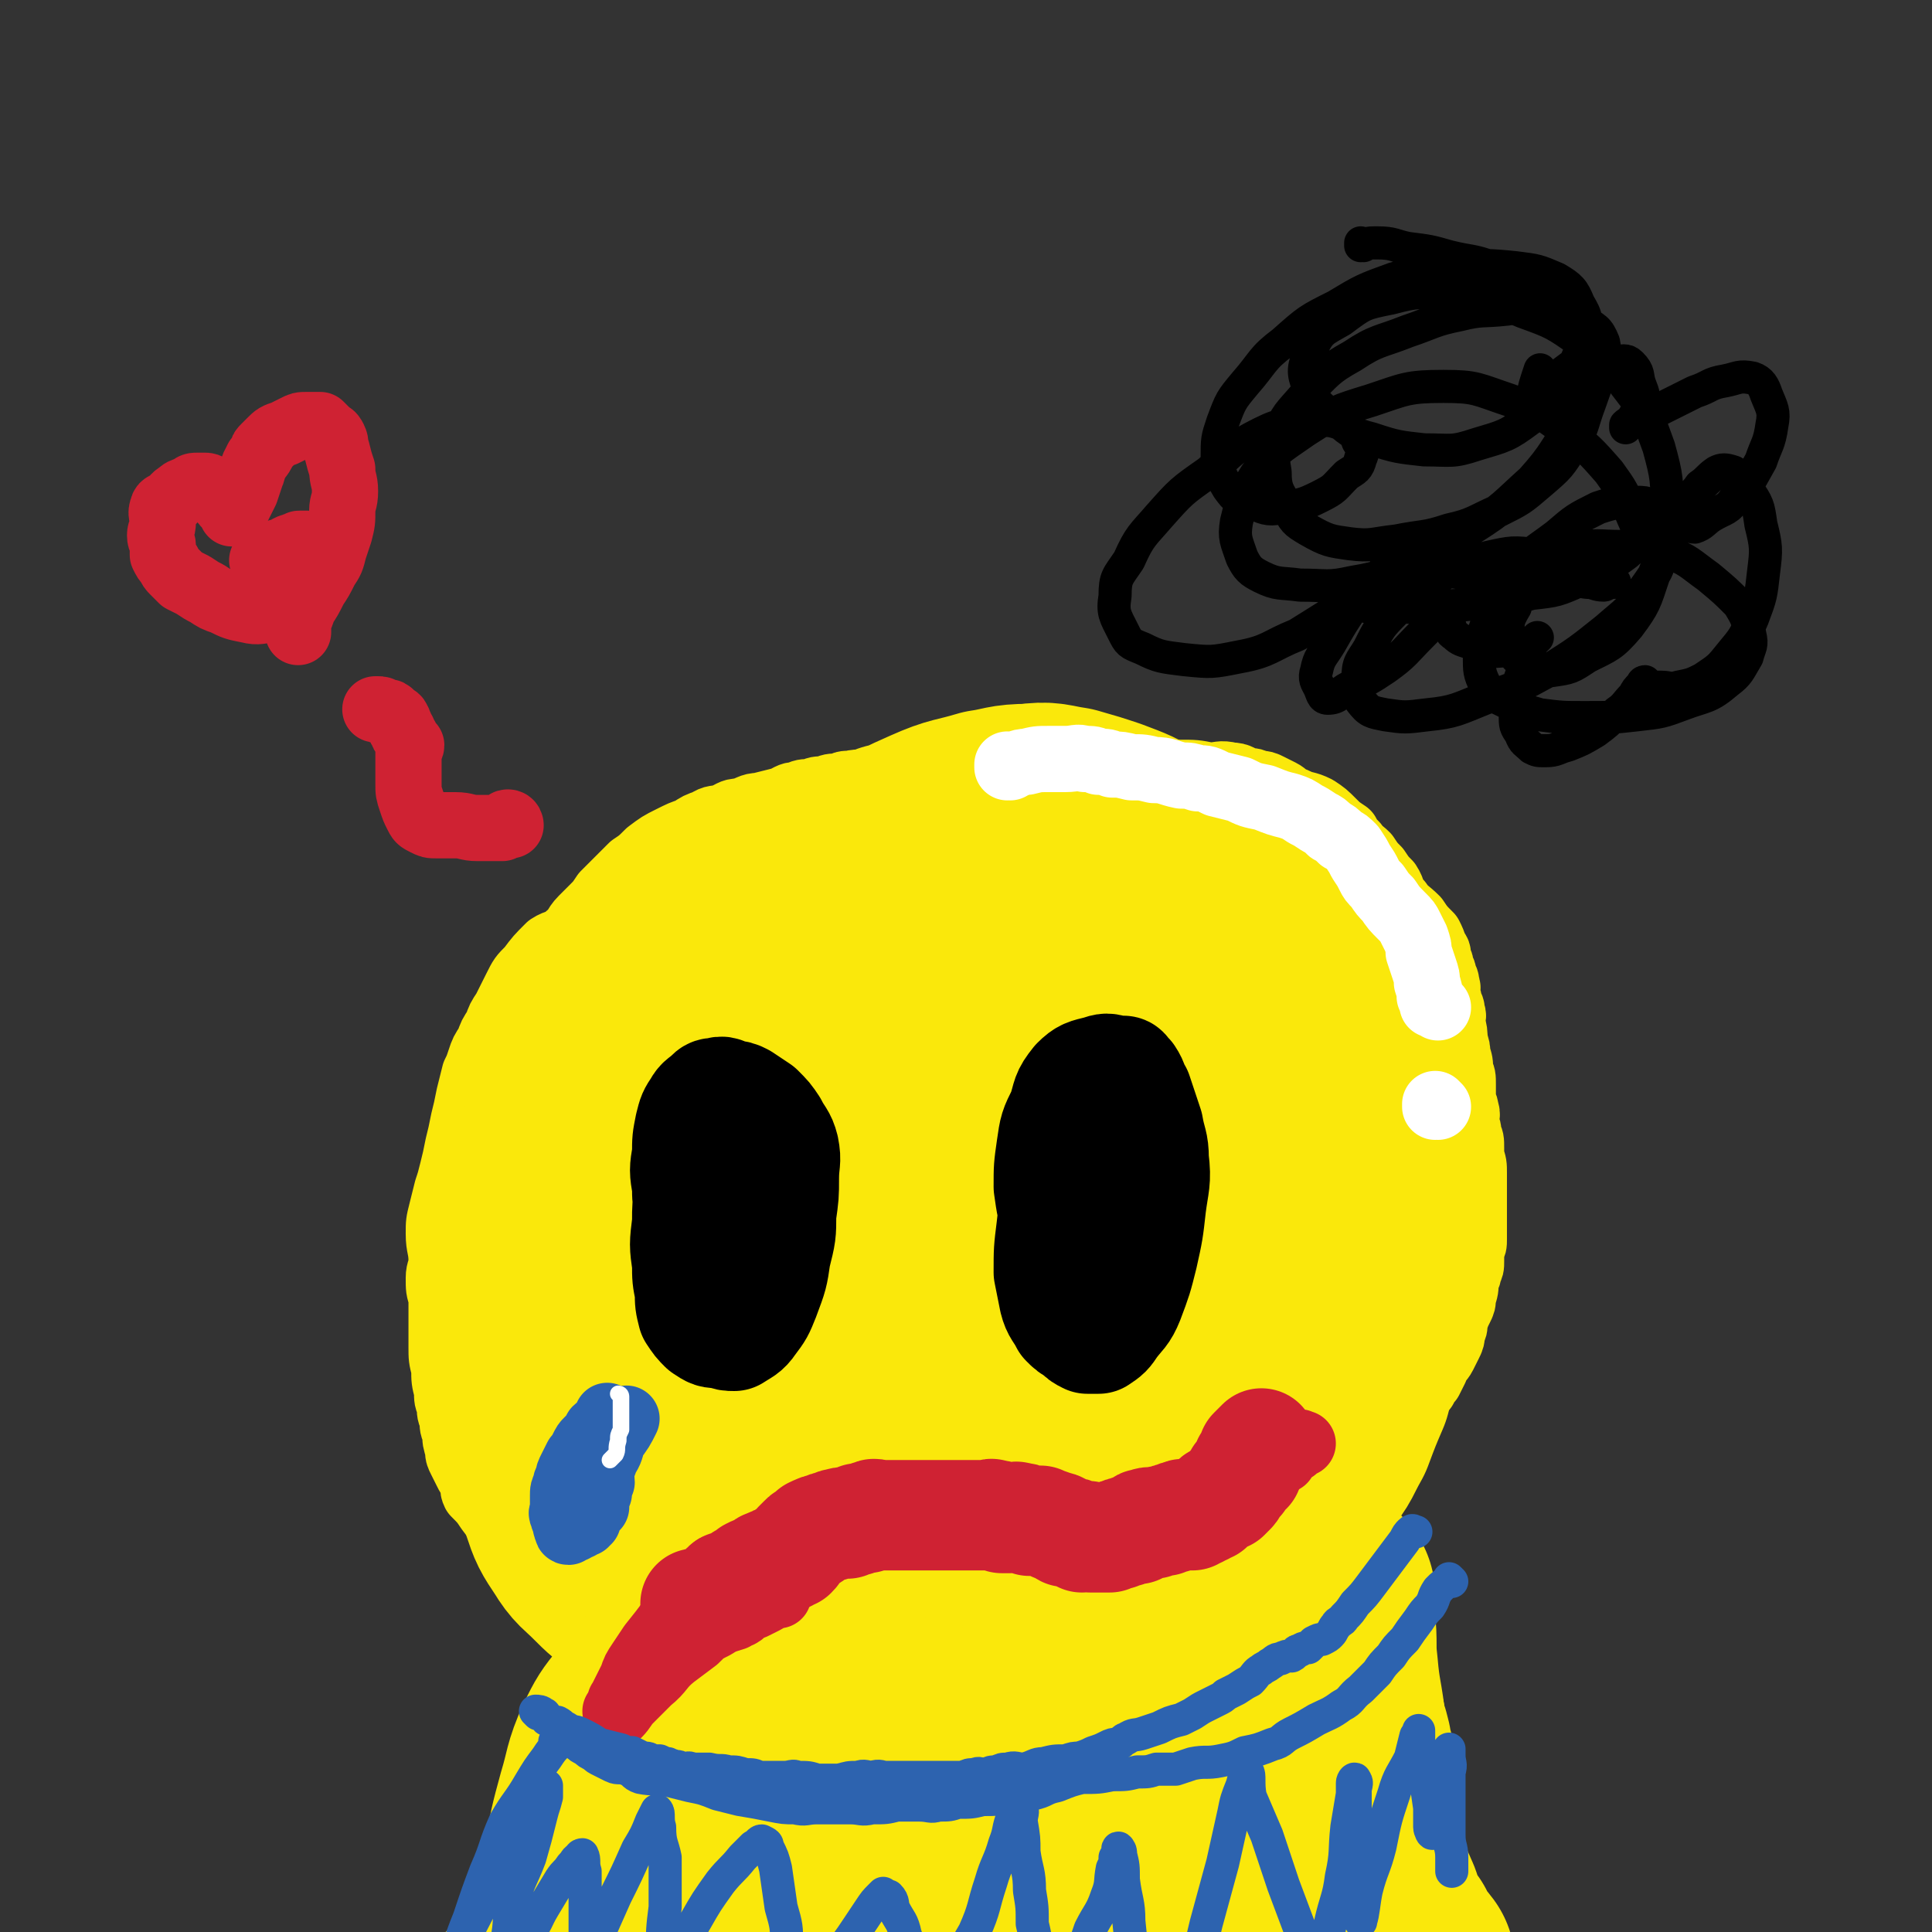 <svg viewBox='0 0 700 700' version='1.1' xmlns='http://www.w3.org/2000/svg' xmlns:xlink='http://www.w3.org/1999/xlink'><rect x="0" y="0" width="700" height="700" fill="#333333" stroke="none"/><g fill='none' stroke='#FAE80B' stroke-width='24' stroke-linecap='round' stroke-linejoin='round'><path d='M397,285c0,0 -1,-1 -1,-1 0,0 0,0 0,1 0,0 0,0 0,0 1,0 0,-1 0,-1 0,0 0,1 0,1 0,0 0,0 0,0 -1,0 -1,0 -1,0 -1,-1 -1,-1 -2,-1 -1,0 -1,0 -2,0 -2,0 -2,0 -3,0 -2,0 -2,0 -3,0 -2,0 -2,0 -4,0 -2,0 -2,-1 -3,-1 -2,-1 -2,0 -4,0 -2,0 -2,-1 -3,-1 -1,0 -1,0 -2,0 -3,-1 -3,-1 -5,-1 -3,-1 -3,0 -6,-1 -4,-1 -3,-1 -7,-2 -1,-1 -2,-1 -3,0 -2,0 -2,1 -3,2 -2,0 -2,-1 -4,0 -1,0 -1,1 -2,1 -2,0 -2,0 -4,0 -1,0 -1,0 -2,0 -2,0 -2,0 -3,1 -2,0 -2,0 -3,0 -3,0 -3,0 -5,1 -3,0 -3,0 -6,1 -4,0 -4,-1 -8,0 -2,0 -2,0 -4,1 -3,0 -3,0 -5,1 -3,0 -3,0 -5,1 -3,0 -3,0 -5,1 -3,0 -3,1 -6,2 -4,1 -4,1 -8,2 -3,0 -3,1 -7,2 -3,0 -3,1 -6,2 -3,1 -3,0 -6,2 -3,1 -3,1 -6,3 -3,1 -3,1 -7,3 -4,2 -4,2 -8,5 -3,3 -3,3 -6,5 -3,3 -3,3 -6,6 -2,2 -2,2 -4,4 -2,3 -2,3 -4,5 -2,2 -2,2 -4,4 -3,3 -2,4 -5,6 -3,3 -4,2 -7,4 -4,4 -4,4 -7,8 -3,3 -3,3 -5,7 -2,4 -2,4 -4,8 -2,3 -2,3 -3,6 -2,3 -2,3 -3,6 -2,3 -2,3 -3,6 -1,3 -1,3 -2,5 -1,4 -1,4 -2,8 -1,5 -1,5 -2,9 -1,5 -1,5 -2,9 -1,5 -1,5 -2,9 -1,4 -1,4 -2,7 -1,4 -1,4 -2,8 -1,4 -1,4 -1,8 0,5 1,5 1,10 0,3 -1,3 -1,6 0,4 0,4 1,7 0,3 0,3 0,6 0,3 0,3 0,6 0,3 0,3 0,6 0,4 0,4 1,8 0,4 0,4 1,8 0,3 0,3 1,5 0,3 0,3 1,5 0,3 0,3 1,5 0,3 0,3 1,6 0,2 0,2 1,4 1,2 1,2 2,4 1,2 1,2 2,3 1,3 0,3 1,5 3,3 3,3 5,6 3,4 3,4 6,7 3,3 4,2 6,4 2,2 2,3 3,4 2,2 3,2 4,3 2,2 2,2 3,4 2,2 2,2 3,4 2,2 2,2 4,3 1,1 1,1 3,2 2,2 2,2 5,3 3,2 3,2 6,3 4,2 4,2 8,3 3,1 3,1 5,2 3,0 3,1 5,2 3,0 3,0 6,1 4,0 4,1 7,1 5,1 5,1 9,2 4,0 4,-1 8,0 3,0 3,0 5,1 3,0 3,0 6,0 4,1 4,1 8,1 5,2 4,2 9,3 4,2 4,2 9,2 3,1 3,1 6,1 3,0 3,0 5,0 3,-1 3,-2 5,-2 3,-1 3,-1 6,-1 4,-1 4,-2 8,-2 4,-1 4,-1 9,-1 4,-1 4,-1 8,-1 3,-1 3,-1 6,-1 3,-1 3,-1 7,-1 4,-1 4,-1 8,-1 4,-1 4,-1 9,-1 4,-1 4,-2 8,-2 3,-1 3,-1 6,-1 3,-1 3,-1 6,-1 4,-1 4,-1 8,-2 4,-1 4,-1 8,-2 4,-1 5,-1 9,-2 3,-1 2,-1 5,-2 3,-1 3,-1 5,-2 3,-2 3,-2 5,-3 2,-2 2,-2 5,-3 3,-2 3,-2 7,-3 3,-2 3,-2 6,-3 3,-2 4,-1 7,-3 2,-1 2,-1 3,-3 2,-2 2,-2 3,-4 2,-2 2,-2 3,-4 2,-2 2,-1 3,-3 1,-2 1,-2 2,-4 1,-2 2,-2 3,-4 1,-2 1,-2 2,-4 2,-3 1,-3 3,-5 1,-2 2,-2 3,-3 2,-3 2,-3 5,-5 2,-2 3,-2 5,-4 3,-3 3,-3 6,-6 2,-2 1,-3 3,-5 1,-2 2,-2 3,-3 1,-2 1,-2 2,-3 1,-2 1,-2 2,-3 1,-2 1,-2 2,-4 1,-3 2,-3 3,-5 1,-2 1,-2 2,-4 1,-2 1,-2 1,-4 1,-2 1,-2 1,-4 1,-3 1,-3 2,-5 1,-2 1,-2 1,-4 1,-3 1,-3 1,-6 1,-2 1,-2 1,-3 1,-2 1,-2 1,-4 0,-2 0,-2 0,-4 1,-2 1,-2 1,-4 0,-2 0,-2 0,-4 0,-2 0,-2 0,-3 0,-2 0,-2 0,-3 0,-2 0,-2 0,-3 0,-2 0,-2 0,-3 0,-2 0,-2 0,-4 0,-2 0,-2 0,-4 0,-3 0,-3 -1,-6 0,-2 0,-2 0,-3 0,-3 0,-3 -1,-5 0,-2 0,-2 -1,-4 0,-2 1,-3 0,-5 0,-2 -1,-2 -1,-4 0,-2 0,-3 0,-5 0,-3 0,-3 -1,-5 0,-3 0,-3 -1,-6 0,-2 0,-2 -1,-5 0,-3 0,-3 -1,-7 0,-1 1,-2 0,-3 0,-2 0,-2 -1,-3 0,-2 0,-2 -1,-4 0,-2 1,-2 0,-3 0,-2 0,-2 -1,-3 0,-2 0,-2 -1,-3 0,-2 0,-2 -1,-4 0,-2 0,-2 -1,-3 -1,-3 -1,-3 -2,-5 -3,-3 -3,-3 -5,-6 -3,-3 -4,-3 -6,-6 -3,-3 -2,-4 -4,-7 -2,-2 -2,-2 -4,-5 -2,-2 -2,-2 -4,-5 -2,-2 -3,-2 -4,-4 -2,-2 -2,-2 -3,-4 -3,-2 -3,-2 -5,-4 -3,-3 -3,-3 -6,-5 -4,-2 -4,-1 -8,-3 -3,-1 -3,-2 -5,-3 -2,-1 -2,-1 -4,-2 -2,-1 -2,-1 -4,-1 -2,-1 -2,-1 -4,-1 -3,-1 -3,-2 -6,-2 -4,-1 -4,0 -8,0 -5,-1 -5,-1 -11,-1 -3,0 -3,1 -7,1 -5,0 -5,0 -11,0 -5,0 -5,0 -10,0 -5,0 -5,0 -11,0 -3,0 -3,0 -7,0 -3,0 -3,0 -5,0 -1,0 -1,0 -3,0 0,0 0,0 0,0 '/></g>
<g fill='none' stroke='#FAE80B' stroke-width='80' stroke-linecap='round' stroke-linejoin='round'><path d='M357,304c0,0 -1,-1 -1,-1 0,0 1,1 0,1 0,0 -1,0 -2,0 -2,0 -2,-1 -4,0 -4,0 -4,1 -8,2 -4,0 -4,0 -8,1 -5,1 -5,1 -10,2 -5,2 -6,2 -11,5 -4,2 -3,2 -7,4 -3,2 -4,2 -7,4 -4,2 -3,2 -7,4 -4,2 -4,2 -8,3 -4,2 -4,2 -9,4 -4,2 -4,2 -8,4 -3,2 -3,2 -6,4 -3,1 -3,2 -6,4 -3,2 -3,1 -6,3 -4,3 -4,3 -8,6 -4,3 -5,3 -9,7 -3,3 -3,3 -6,7 -2,3 -3,3 -5,6 -2,4 -2,4 -4,8 -2,4 -2,4 -4,9 -2,5 -2,5 -3,10 -2,5 -2,5 -3,11 -1,4 -1,4 -2,9 -1,6 -1,6 -2,12 -1,7 -1,7 -1,14 -1,8 -1,8 -1,16 0,8 0,8 0,15 0,8 -1,8 0,15 0,8 0,8 1,16 0,6 0,6 1,11 0,7 0,6 2,12 1,6 0,6 2,12 2,6 2,6 6,12 3,5 4,5 8,9 5,5 5,5 11,9 5,4 5,4 10,7 7,3 7,3 14,5 6,3 6,3 13,5 6,2 6,2 12,3 8,2 8,2 16,4 7,1 7,1 14,1 7,0 7,-1 13,-1 7,-1 8,0 15,-1 8,-1 8,-2 17,-3 8,-2 8,-2 15,-3 8,-2 8,-1 15,-3 7,-2 7,-3 13,-5 7,-2 7,-2 14,-5 8,-3 8,-3 15,-7 6,-3 6,-4 11,-9 6,-5 7,-4 12,-10 6,-5 6,-5 11,-11 6,-5 6,-5 10,-11 5,-6 4,-6 8,-13 3,-8 3,-8 6,-15 2,-8 2,-8 4,-15 2,-8 2,-8 3,-15 1,-7 1,-7 1,-14 1,-8 1,-8 0,-15 0,-7 0,-7 -2,-14 -1,-8 0,-8 -2,-15 -3,-9 -4,-9 -7,-17 -4,-10 -3,-10 -8,-20 -5,-9 -5,-8 -11,-17 -5,-9 -4,-9 -11,-17 -5,-8 -6,-7 -13,-14 -6,-7 -6,-7 -13,-12 -6,-6 -6,-6 -12,-10 -7,-4 -7,-4 -15,-7 -6,-2 -6,-2 -13,-4 -7,-1 -7,-2 -14,-1 -8,0 -8,1 -15,2 -10,3 -10,2 -19,6 -9,4 -9,4 -17,9 -10,5 -10,5 -19,11 -7,4 -8,4 -14,10 -8,6 -8,6 -14,14 -7,9 -6,9 -11,20 -4,11 -4,11 -7,23 -3,13 -3,13 -4,26 -1,13 -1,13 -1,26 0,13 -1,13 1,26 2,13 2,13 6,26 4,12 4,12 10,23 5,9 5,10 13,18 7,8 8,8 16,14 9,5 9,4 18,8 9,3 9,3 18,5 10,2 10,3 19,2 9,0 9,0 18,-3 9,-2 9,-2 17,-7 8,-5 8,-6 14,-13 8,-9 8,-9 14,-19 8,-11 8,-11 13,-23 6,-14 5,-14 9,-28 3,-14 4,-14 5,-28 1,-14 1,-14 0,-27 0,-12 0,-13 -3,-24 -3,-10 -4,-11 -10,-19 -6,-8 -6,-8 -14,-13 -7,-5 -7,-5 -15,-8 -10,-3 -10,-2 -20,-3 -9,-1 -9,-1 -19,0 -11,2 -11,2 -22,6 -10,4 -10,4 -19,11 -10,6 -10,6 -18,15 -9,9 -9,9 -16,19 -8,11 -8,11 -14,23 -5,10 -5,11 -8,22 -2,12 -2,12 -2,24 1,10 2,10 5,20 4,10 5,10 11,18 4,7 4,8 11,13 7,5 7,5 15,8 9,3 10,2 19,2 9,0 10,0 19,-2 10,-3 11,-2 20,-8 9,-5 9,-6 16,-15 8,-10 8,-11 14,-23 5,-12 5,-13 8,-26 3,-13 3,-13 3,-26 0,-11 0,-11 -3,-21 -3,-8 -3,-9 -9,-14 -5,-5 -6,-5 -13,-7 -6,-1 -7,-1 -14,1 -8,2 -8,2 -15,7 -9,6 -8,7 -15,15 -8,8 -8,9 -14,18 -6,10 -8,9 -11,20 -3,9 -1,10 -1,20 1,8 1,9 4,16 3,7 3,7 9,13 4,3 4,4 10,4 6,2 7,2 13,0 8,-2 8,-3 15,-8 8,-5 8,-5 15,-11 7,-7 8,-7 12,-16 5,-9 4,-9 5,-19 1,-8 1,-8 0,-16 -2,-6 -3,-6 -6,-12 -2,-3 -3,-3 -6,-5 -3,-2 -4,-3 -7,-4 -5,-1 -6,0 -11,1 -6,2 -7,1 -12,5 -6,5 -5,6 -9,12 -4,7 -4,7 -7,15 -3,6 -2,6 -3,12 -1,5 -2,5 -1,9 0,4 0,5 2,7 2,2 4,2 7,2 5,0 5,0 10,-2 4,-2 5,-3 8,-7 4,-5 4,-5 6,-10 3,-6 3,-7 4,-13 1,-6 1,-6 0,-12 0,-5 0,-5 -2,-10 -2,-3 -3,-4 -7,-6 -3,-2 -4,-2 -8,-2 -5,-1 -5,0 -10,1 -7,3 -7,3 -13,6 -7,4 -7,3 -13,8 -7,5 -7,5 -11,11 -5,7 -4,8 -7,15 -3,9 -3,10 -4,19 -1,8 -2,8 -1,16 0,8 1,9 4,16 3,7 4,7 9,12 6,5 7,5 14,9 6,3 7,3 14,4 7,2 7,2 15,2 7,-1 7,-1 14,-2 7,-1 7,-1 14,-3 8,-2 8,-2 14,-6 5,-3 5,-4 10,-8 5,-5 5,-5 10,-10 6,-4 6,-4 11,-8 6,-5 6,-6 10,-11 3,-5 3,-6 5,-11 3,-6 3,-6 5,-12 1,-5 1,-5 2,-11 2,-5 2,-5 3,-10 1,-3 2,-3 2,-7 1,-3 0,-3 0,-6 1,-3 1,-3 1,-6 1,-1 0,-1 0,-2 0,-2 0,-2 0,-4 0,-2 0,-2 0,-4 1,-3 1,-2 1,-5 1,-3 0,-3 0,-6 0,-2 0,-2 0,-5 0,-2 0,-2 0,-4 0,-2 0,-2 0,-3 0,-2 0,-2 0,-5 1,-3 1,-3 1,-6 0,-4 0,-4 0,-8 0,-1 0,-1 0,-3 0,-2 0,-2 0,-4 0,-2 0,-2 0,-3 0,-2 0,-2 0,-4 0,-2 1,-2 0,-4 0,-1 0,-1 0,-3 -1,-1 -1,-1 -1,-3 0,-2 1,-2 0,-3 0,-1 0,-1 -1,-2 0,-1 0,-1 0,-2 0,-1 1,-1 0,-2 0,0 0,0 -1,0 0,0 0,0 0,0 1,0 0,-1 0,-1 0,0 1,1 2,1 2,0 2,-1 5,0 4,0 4,0 8,1 4,1 4,1 8,3 2,1 2,1 4,2 2,2 2,2 4,4 2,3 2,3 3,5 2,3 3,3 4,6 2,4 1,4 2,8 1,3 1,3 1,5 1,3 1,3 1,5 1,3 1,3 1,6 1,3 0,3 0,5 1,3 1,3 1,5 0,4 0,4 -1,7 0,4 1,4 0,7 0,4 0,4 -1,8 0,4 0,4 -1,8 0,6 0,6 -2,12 -1,7 -1,7 -3,14 -3,8 -3,8 -7,16 -4,9 -6,8 -10,16 -4,8 -4,9 -8,17 -4,8 -4,8 -9,15 -4,6 -4,6 -9,11 -4,4 -5,3 -10,7 -4,3 -3,3 -7,6 -3,2 -3,2 -5,4 '/><path d='M442,595c0,0 -1,-1 -1,-1 0,0 0,0 0,1 1,0 0,0 0,1 0,2 1,2 0,4 0,5 0,5 -1,11 0,7 0,7 0,15 0,8 0,8 0,15 1,7 1,7 1,13 1,8 0,8 1,16 1,7 1,7 2,14 2,6 2,6 4,13 2,5 2,6 6,11 3,4 4,4 8,7 4,3 4,3 9,5 3,2 3,1 6,2 '/><path d='M241,630c0,0 -1,-1 -1,-1 0,0 1,1 1,1 -1,3 -2,3 -3,6 -2,5 -2,6 -5,12 -4,8 -4,8 -8,16 -3,9 -2,9 -6,18 -3,8 -3,9 -7,17 -4,7 -5,7 -10,14 -4,7 -4,6 -9,12 -4,4 -4,4 -7,7 -2,2 -2,2 -3,3 '/><path d='M238,618c0,0 -1,-1 -1,-1 0,0 0,1 0,1 -2,3 -2,3 -4,5 -4,5 -4,5 -7,11 -4,9 -3,9 -6,19 -3,11 -3,11 -5,23 -2,10 -2,10 -4,21 -1,8 -1,8 -1,16 -1,5 -1,5 0,10 0,1 0,1 1,2 '/><path d='M260,632c0,0 -1,-1 -1,-1 0,0 1,0 1,1 -1,6 -1,6 -1,13 -1,10 -1,10 -2,19 -1,10 -1,10 -1,19 -1,11 -1,11 -1,22 -1,6 0,6 0,12 0,4 -1,4 0,8 0,2 0,4 1,3 4,-4 4,-7 8,-14 5,-10 6,-10 10,-20 5,-12 3,-13 7,-25 2,-8 2,-8 5,-16 2,-4 2,-4 4,-9 1,-2 1,-2 1,-3 1,-1 1,-1 1,0 1,1 0,1 0,3 1,5 2,5 3,10 1,8 0,8 1,17 0,9 0,9 0,19 0,8 -1,8 0,16 0,5 0,5 1,9 0,2 -1,3 0,3 1,0 2,-2 3,-4 3,-6 3,-6 6,-12 5,-10 5,-10 9,-20 4,-12 3,-12 6,-24 3,-10 3,-10 6,-19 2,-5 2,-5 3,-10 1,-2 1,-2 1,-3 0,-1 0,0 0,1 0,3 0,3 1,7 0,9 1,9 1,18 2,14 1,14 2,28 1,13 1,13 2,26 1,10 1,10 4,19 2,6 2,6 5,12 2,2 3,4 5,4 2,0 2,-1 3,-3 3,-7 2,-7 4,-15 4,-12 4,-12 7,-25 3,-15 2,-15 5,-30 2,-10 2,-10 6,-21 2,-7 3,-7 6,-14 2,-3 2,-3 4,-6 1,-1 0,-3 0,-2 1,5 1,7 2,13 1,10 1,10 2,19 1,12 0,13 1,25 2,10 3,10 5,21 2,8 1,8 2,15 1,5 1,5 3,10 1,2 1,5 2,3 2,-7 1,-10 4,-20 4,-14 5,-13 9,-26 3,-15 2,-15 5,-29 3,-11 4,-11 7,-21 1,-6 1,-6 2,-12 1,-2 1,-3 2,-4 1,0 1,0 1,1 2,3 1,3 2,7 2,9 2,9 3,18 2,14 2,14 3,27 2,12 1,12 3,23 2,10 2,10 4,19 1,5 0,5 2,10 1,2 3,5 3,3 2,-4 0,-8 0,-16 1,-11 2,-11 2,-23 1,-10 0,-10 0,-20 0,-8 0,-8 0,-16 0,-3 0,-3 0,-6 0,-1 0,-1 0,-2 0,0 0,0 0,0 1,2 0,2 1,5 2,4 3,4 5,8 4,8 3,8 7,16 3,7 4,7 7,15 2,5 1,6 4,12 1,2 1,3 3,4 1,1 2,0 2,0 2,-4 2,-4 2,-8 1,-8 1,-8 1,-16 1,-11 1,-11 0,-21 0,-9 0,-9 -1,-17 0,-5 -1,-5 -2,-11 0,-2 1,-3 0,-5 0,-1 0,-2 -1,-1 0,0 0,1 0,3 1,5 1,5 1,9 0,8 0,8 0,15 1,7 1,7 2,14 1,6 1,6 2,11 1,2 1,2 1,3 0,0 0,0 0,0 1,-3 1,-3 1,-6 0,-6 0,-6 -1,-12 0,-9 1,-9 -1,-17 0,-6 -1,-6 -2,-12 -1,-4 -1,-4 -3,-8 0,-1 0,-2 -1,-2 0,0 0,0 0,1 0,4 0,4 0,7 0,7 0,7 0,14 1,10 1,10 2,19 1,8 1,8 2,15 1,4 1,4 2,9 0,1 0,2 0,1 0,-1 0,-2 0,-4 0,-5 0,-5 0,-10 0,-9 0,-9 -1,-17 0,-8 -1,-8 -2,-15 0,-4 0,-4 -1,-8 0,-2 0,-2 0,-4 -1,-1 -1,-3 -1,-2 1,7 1,8 2,16 1,11 1,11 2,21 1,9 1,9 3,18 1,8 1,8 3,15 1,6 1,6 2,11 1,3 2,3 3,7 1,2 1,3 2,5 1,2 1,2 2,3 0,1 0,1 0,2 '/><path d='M480,578c0,0 -1,-1 -1,-1 0,0 0,1 0,2 1,4 1,4 1,8 1,9 0,9 1,17 1,12 2,12 3,23 1,11 1,11 3,22 2,12 1,12 4,23 2,10 2,10 6,19 2,6 2,7 6,12 2,5 3,5 6,9 '/></g>
<g fill='none' stroke='#000000' stroke-width='40' stroke-linecap='round' stroke-linejoin='round'><path d='M262,398c0,0 -1,-1 -1,-1 0,0 1,0 1,1 -1,1 -1,0 -2,1 -2,3 -2,3 -3,6 -3,5 -3,5 -5,11 -2,6 -1,7 -2,14 -1,7 -1,7 -1,13 -1,8 -1,8 0,15 0,5 0,5 1,10 0,4 0,4 1,8 2,3 2,3 4,5 3,2 3,2 6,2 3,1 3,1 5,1 3,-2 4,-2 6,-5 3,-4 3,-4 5,-9 3,-8 3,-8 4,-15 2,-8 2,-8 2,-15 1,-7 1,-7 1,-13 0,-6 1,-6 0,-11 -1,-4 -2,-4 -4,-8 -2,-3 -2,-3 -5,-6 -3,-2 -3,-2 -6,-4 -2,-1 -2,-1 -4,-1 -3,-1 -3,-2 -5,-1 -2,0 -2,0 -3,1 -2,2 -3,2 -4,4 -2,3 -2,3 -3,7 -1,5 -1,5 -1,10 -1,6 -1,6 0,12 0,4 0,4 1,8 2,3 1,3 3,6 2,2 2,2 4,3 2,1 2,1 4,1 2,1 2,1 3,1 2,-1 2,-1 3,-1 2,-1 2,-1 2,-2 1,-1 1,-1 2,-2 0,-2 1,-2 0,-4 0,-1 0,-1 -1,-2 '/><path d='M408,389c0,0 -1,-1 -1,-1 0,0 1,0 0,1 0,0 0,0 -1,1 -2,0 -2,0 -3,0 -4,4 -4,4 -7,8 -4,5 -4,5 -7,11 -3,9 -3,9 -5,18 -2,9 -2,9 -3,18 -1,8 -1,8 -1,16 1,5 1,5 2,10 1,4 2,4 4,8 2,2 2,2 4,3 2,2 2,2 4,3 2,0 2,0 4,0 3,-2 3,-2 5,-5 3,-4 4,-4 6,-9 3,-8 3,-8 5,-16 2,-9 2,-9 3,-18 1,-8 2,-9 1,-17 0,-6 -1,-6 -2,-12 -2,-6 -2,-6 -4,-12 -2,-3 -1,-3 -3,-6 -2,-2 -3,-2 -5,-2 -3,-1 -3,-1 -6,0 -4,1 -5,1 -8,4 -4,5 -3,5 -5,11 -3,6 -3,6 -4,13 -1,7 -1,7 -1,14 1,7 1,7 3,14 2,6 2,6 5,12 2,4 2,4 5,7 2,2 1,3 3,3 1,1 2,1 3,0 2,-2 2,-3 3,-6 2,-5 2,-5 3,-11 2,-8 2,-8 2,-15 1,-8 1,-8 0,-16 0,-6 0,-6 -2,-12 0,-5 0,-5 -2,-9 -1,-2 -1,-3 -3,-3 -1,-1 -2,0 -3,1 -3,3 -4,2 -6,6 -3,5 -3,5 -4,11 -2,6 -2,6 -3,12 0,4 1,5 2,9 1,2 1,3 3,4 2,2 3,2 5,2 2,-1 2,-2 4,-3 3,-2 3,-2 5,-3 '/></g>
<g fill='none' stroke='#CF2233' stroke-width='40' stroke-linecap='round' stroke-linejoin='round'><path d='M253,582c0,0 -1,-1 -1,-1 0,0 0,0 1,1 0,0 0,0 0,0 0,0 -1,-1 -1,-1 0,0 0,1 1,1 1,-1 1,-2 3,-2 2,-1 2,-1 4,-2 2,-1 2,-2 3,-3 1,-1 2,0 3,-1 2,-1 2,-1 3,-2 2,-1 2,-1 3,-2 2,-1 2,-1 3,-1 2,-1 2,-2 3,-2 2,-1 2,-1 3,-1 1,-1 1,-1 2,-1 1,-1 1,-1 2,-1 1,-1 2,-1 2,-1 2,-2 1,-2 2,-3 1,-1 1,-1 2,-2 1,-1 1,-1 2,-1 2,-1 1,-2 2,-2 2,-1 2,-1 3,-1 2,-1 2,-1 3,-1 2,-1 2,-1 3,-1 2,-1 2,0 3,0 2,-1 2,-1 3,-1 1,-1 1,-1 2,-1 1,0 1,0 2,0 1,-1 1,-1 2,-1 1,-1 1,0 2,0 1,0 1,0 2,0 1,0 1,0 2,0 1,0 1,0 2,0 1,0 1,0 2,0 1,0 1,0 2,0 1,0 1,0 1,0 2,0 2,0 3,0 2,0 2,0 3,0 2,0 2,0 4,0 2,0 2,0 4,0 2,0 2,0 4,0 2,0 2,0 3,0 2,0 2,0 3,0 1,0 1,0 2,0 2,0 2,0 3,0 1,0 1,-1 2,0 2,0 2,0 3,1 2,0 2,0 3,0 2,0 2,-1 3,0 2,0 2,0 4,1 2,0 2,0 4,0 2,1 3,1 5,2 2,0 2,1 4,2 2,0 2,0 4,1 1,0 1,0 2,1 2,0 2,-1 3,0 2,0 2,0 3,0 1,0 1,0 2,0 1,0 1,0 2,0 2,-1 2,-1 3,-1 2,-1 2,-1 3,-1 2,-1 2,-1 4,-1 2,-1 1,-2 3,-2 2,-1 2,0 3,0 2,-1 2,-1 4,-1 2,-1 2,-1 3,-1 2,-1 2,-1 3,-1 1,-1 1,0 2,0 1,0 1,0 2,0 1,-1 1,-1 2,-1 1,-1 1,-1 2,-1 1,-1 1,-1 2,-1 1,-1 1,-1 2,-2 1,-1 1,-1 2,-1 1,-1 1,-1 2,-1 1,-1 1,-1 2,-2 1,-1 0,-1 1,-2 1,-1 1,-1 2,-2 0,0 0,-1 0,-1 1,-1 1,-1 2,-2 1,-1 1,0 1,-1 1,-1 0,-1 0,-2 1,-1 1,-1 1,-1 1,-1 1,-1 1,-1 1,-1 0,-1 0,-2 1,-1 1,-1 1,-1 1,-1 1,-1 2,-2 '/></g>
<g fill='none' stroke='#2D63AF' stroke-width='24' stroke-linecap='round' stroke-linejoin='round'><path d='M221,514c0,0 -1,-1 -1,-1 0,0 0,0 1,1 0,0 0,0 0,0 -1,0 -1,0 -2,1 -1,2 -2,2 -3,3 -1,2 -1,2 -3,4 -1,1 -1,1 -2,3 -1,2 -1,2 -2,3 -1,2 -1,2 -2,4 -1,2 -1,2 -1,3 -1,2 -1,2 -1,3 -1,2 -1,2 -1,4 0,2 0,2 0,5 0,1 -1,1 0,2 0,2 1,2 1,4 0,0 0,0 0,0 0,1 1,0 1,1 0,0 -1,1 0,1 0,0 1,-1 2,-1 1,-1 1,-1 2,-1 0,-1 0,-1 1,-1 0,-1 0,0 1,0 0,-1 0,-1 1,-1 0,-1 -1,-2 0,-2 0,-1 1,-1 1,-1 1,-1 1,-1 2,-2 0,-1 -1,-1 0,-2 0,-2 0,-2 1,-3 0,-2 0,-2 1,-4 0,-2 -1,-2 0,-4 0,-2 1,-2 1,-4 2,-3 2,-3 3,-7 3,-4 3,-4 5,-8 '/></g>
<g fill='none' stroke='#FFFFFF' stroke-width='6' stroke-linecap='round' stroke-linejoin='round'><path d='M225,506c0,0 -1,-1 -1,-1 0,0 1,0 1,1 0,2 0,2 0,5 0,4 0,4 0,7 -1,2 -1,2 -1,4 -1,3 0,3 -1,5 -1,1 -1,1 -2,2 '/></g>
<g fill='none' stroke='#CF2233' stroke-width='6' stroke-linecap='round' stroke-linejoin='round'><path d='M259,576c0,0 -1,-1 -1,-1 0,0 0,0 1,1 0,0 0,0 0,0 0,0 0,-1 -1,-1 -1,1 0,2 -1,2 -2,2 -2,1 -4,2 -3,3 -2,3 -5,6 -2,3 -2,2 -5,5 -3,3 -2,3 -5,6 -1,2 -1,1 -3,3 -1,2 -1,2 -2,3 -1,1 -2,0 -2,1 -1,1 0,1 0,2 -1,0 -1,1 -1,0 0,0 1,0 2,-1 0,-1 0,-1 1,-2 2,-2 3,-2 4,-3 2,-1 2,-2 3,-3 2,-1 2,-1 3,-2 2,-1 2,-1 4,-2 1,-1 1,-1 2,-1 3,-1 3,-1 6,-2 3,-2 3,-2 6,-3 4,-2 4,-2 7,-3 1,-1 1,0 2,0 2,-1 2,-2 3,-2 1,-1 1,0 2,0 1,-1 0,-1 1,-1 '/></g>
<g fill='none' stroke='#CF2233' stroke-width='24' stroke-linecap='round' stroke-linejoin='round'><path d='M260,569c0,0 -1,-1 -1,-1 0,0 0,0 1,1 0,0 0,0 0,0 -2,1 -2,1 -4,3 -3,3 -3,3 -6,7 -3,4 -3,4 -7,8 -3,4 -3,4 -7,9 -2,3 -2,3 -4,6 -2,3 -2,3 -3,6 -1,2 -1,2 -2,4 -1,2 -1,2 -2,4 -1,1 0,1 0,2 -1,1 -1,1 -2,2 0,0 0,1 1,1 2,-2 2,-3 4,-5 4,-4 4,-4 7,-7 5,-4 4,-5 9,-9 4,-3 4,-3 8,-6 3,-3 3,-3 7,-5 3,-2 4,-2 7,-3 1,-1 1,-1 2,-1 2,-1 1,-2 2,-2 2,-1 2,-1 3,-1 2,-1 2,-1 4,-2 2,-1 2,-2 3,-2 1,-1 1,0 2,0 '/><path d='M460,532c0,0 -1,-1 -1,-1 0,0 0,0 0,1 0,0 0,0 0,0 1,0 0,-1 0,-1 0,0 0,1 0,1 1,-1 1,-1 2,-1 1,-1 1,-1 2,-1 1,-1 1,-1 2,-1 1,-2 1,-2 2,-3 1,-1 1,-1 2,-1 1,-1 1,-1 1,-1 0,-1 0,-1 0,-1 1,-1 1,0 2,0 '/><path d='M185,299c0,0 -1,-1 -1,-1 0,0 0,0 1,1 0,0 0,0 0,0 0,0 0,-1 -1,-1 -1,0 -1,1 -2,2 -1,0 -2,0 -3,0 -3,0 -3,0 -6,0 -4,0 -4,-1 -8,-1 -3,0 -3,0 -7,0 -2,0 -2,0 -4,-1 -2,-1 -2,-1 -3,-3 -1,-2 -1,-2 -2,-5 -1,-3 -1,-3 -1,-6 0,-2 0,-2 0,-5 0,-2 0,-2 0,-4 0,-1 0,-1 0,-3 0,-1 1,-1 1,-2 -1,-1 -1,-1 -2,-3 -1,-1 -1,-1 -1,-2 -1,-1 -1,-1 -1,-2 -1,-1 0,-1 -1,-2 0,-1 -1,-1 -1,-1 -1,-1 -1,-1 -1,-1 -1,-1 -1,-1 -2,-1 -1,0 -1,0 -1,0 -1,-1 -1,-1 -2,-1 0,0 0,0 -1,0 '/><path d='M109,221c0,0 0,-1 -1,-1 0,0 1,1 1,1 0,0 0,0 0,0 -2,0 -2,0 -5,0 -3,0 -3,0 -6,0 -4,0 -4,1 -8,0 -5,-1 -5,-1 -9,-3 -3,-1 -3,-1 -6,-3 -2,-1 -2,-1 -5,-3 -2,-1 -2,-1 -4,-2 -1,-1 -1,-1 -3,-3 -1,-1 -1,-1 -2,-3 -1,-1 -1,-1 -2,-3 0,-1 0,-1 0,-3 0,-2 -1,-2 -1,-4 0,-2 1,-2 1,-5 0,-2 -1,-3 0,-5 0,-1 1,-1 3,-2 1,-1 1,-2 3,-3 1,-1 1,-1 4,-2 1,-1 1,-1 3,-1 1,0 1,0 2,0 1,0 1,0 3,1 1,0 1,1 2,2 1,1 1,1 2,2 0,1 0,1 1,2 1,1 1,0 2,2 0,0 0,1 0,1 0,0 0,0 0,0 0,0 1,0 1,0 0,0 0,0 0,0 1,-2 1,-2 2,-4 1,-2 1,-2 2,-4 1,-3 1,-3 2,-6 1,-2 0,-2 2,-5 0,-1 1,-1 2,-3 0,-1 0,-1 1,-2 1,-1 1,-1 2,-2 2,-2 2,-2 5,-3 2,-1 2,-1 4,-2 2,-1 2,-1 4,-1 1,0 1,0 2,0 0,0 0,0 1,0 1,0 1,0 2,0 0,0 0,0 1,1 1,1 1,1 2,2 1,1 1,0 2,2 1,2 0,2 1,4 1,4 1,4 2,7 0,4 1,4 1,8 0,4 -1,4 -1,7 0,4 0,4 -1,8 -1,3 -1,3 -2,6 -1,4 -1,4 -3,7 -2,4 -2,4 -4,7 -2,4 -2,4 -4,7 -1,3 -1,3 -2,5 0,2 0,2 0,4 '/><path d='M118,200c0,0 -1,-1 -1,-1 0,0 1,1 1,1 0,0 -1,0 -1,0 -1,0 0,1 -1,2 -1,0 -1,0 -2,1 -1,1 -1,2 -2,3 -1,0 -1,0 -2,0 0,-1 1,-2 1,-4 0,-2 0,-2 0,-4 0,-1 0,-1 0,-1 0,0 -1,0 -1,0 -1,0 -1,0 -1,0 -1,0 -1,0 -2,1 -1,0 -2,0 -3,1 -1,0 -1,1 -2,1 0,0 0,0 -1,0 0,0 0,0 0,1 0,0 0,0 0,0 -1,0 0,0 -1,1 0,0 0,0 -1,0 0,0 0,1 -1,1 -1,0 -1,0 -2,0 0,0 0,0 -1,0 0,0 1,0 1,0 0,0 0,1 0,1 '/></g>
<g fill='none' stroke='#FFFFFF' stroke-width='24' stroke-linecap='round' stroke-linejoin='round'><path d='M366,278c0,0 -1,-1 -1,-1 0,0 0,0 0,1 0,0 0,0 0,0 4,-1 4,-2 7,-2 4,-1 4,-1 8,-1 3,0 3,0 6,0 4,0 4,-1 7,0 3,0 3,0 5,1 3,0 3,0 5,1 3,0 3,0 7,1 4,0 4,0 8,1 5,0 5,1 10,2 3,0 3,0 6,1 3,0 3,0 7,2 4,1 4,1 8,2 4,2 4,2 9,3 5,2 5,2 9,3 3,1 3,1 6,3 2,1 2,1 5,3 2,1 2,1 4,3 2,1 2,1 4,3 2,1 2,1 4,3 2,3 2,3 3,5 2,3 2,3 3,5 1,2 1,2 3,4 2,3 2,3 4,5 2,3 2,3 5,6 2,2 2,2 3,4 1,2 1,2 2,4 1,3 1,3 1,5 1,3 1,3 2,6 1,3 1,3 1,5 1,3 1,3 1,5 1,1 1,2 1,3 1,0 1,0 2,1 '/><path d='M521,401c0,0 -1,-1 -1,-1 0,0 0,0 0,1 0,0 0,0 0,0 '/></g>
<g fill='none' stroke='#000000' stroke-width='12' stroke-linecap='round' stroke-linejoin='round'><path d='M494,89c0,0 -1,0 -1,-1 0,0 0,1 0,1 0,0 0,0 0,0 3,-1 3,-1 6,-1 6,0 6,1 11,2 8,1 8,1 15,3 8,2 8,1 16,4 6,3 6,3 12,6 7,4 7,4 13,9 5,4 5,4 9,10 3,5 4,5 4,11 0,6 -1,7 -3,13 -3,8 -2,8 -6,15 -5,8 -5,8 -12,14 -7,6 -7,6 -15,10 -9,4 -9,5 -18,7 -9,3 -9,2 -19,4 -9,1 -9,2 -17,1 -7,-1 -8,-1 -15,-5 -5,-3 -5,-3 -8,-9 -3,-5 -4,-6 -4,-12 -1,-6 -1,-7 1,-13 3,-8 4,-8 10,-15 8,-8 8,-9 17,-14 9,-6 10,-5 20,-9 9,-3 9,-4 19,-6 8,-2 8,-1 17,-2 7,-1 8,-1 15,0 6,1 7,1 12,4 5,3 6,3 8,8 1,5 0,6 -2,12 -3,8 -3,8 -8,16 -8,11 -7,12 -16,22 -10,9 -10,10 -21,17 -10,7 -10,7 -22,12 -10,5 -10,6 -22,8 -9,2 -9,1 -19,1 -7,-1 -8,0 -14,-3 -4,-2 -5,-3 -7,-7 -2,-6 -3,-7 -2,-13 2,-8 2,-9 7,-17 7,-9 8,-9 18,-16 11,-7 11,-7 24,-11 12,-4 13,-5 26,-5 12,0 12,1 24,5 10,4 11,4 20,11 8,6 9,7 16,15 5,7 5,7 8,15 2,5 3,5 1,10 -1,4 -2,4 -6,7 -6,4 -6,4 -13,7 -9,4 -9,4 -18,5 -11,3 -11,2 -23,4 -9,1 -9,0 -19,1 -9,0 -9,0 -17,0 -4,-1 -4,-1 -8,-2 -2,-1 -3,-1 -3,-2 0,-1 1,-2 3,-3 4,-2 4,-2 8,-3 8,-2 8,-2 17,-3 10,-1 10,0 20,1 9,0 9,0 18,1 6,0 6,1 13,2 5,0 5,-1 11,0 3,0 3,1 6,1 1,0 1,-1 2,-1 1,0 2,0 2,0 -1,-1 -2,-2 -3,-3 -5,-2 -5,-2 -10,-3 -7,-2 -7,-4 -15,-4 -9,-1 -9,-1 -18,1 -9,3 -10,3 -18,7 -8,5 -9,5 -15,12 -6,6 -6,6 -10,14 -3,5 -4,5 -4,11 -1,4 -1,5 1,8 3,4 4,4 9,5 7,1 7,1 15,0 10,-1 11,-2 21,-6 12,-4 12,-4 23,-10 11,-7 11,-7 21,-15 8,-7 8,-6 14,-15 5,-7 5,-7 6,-15 1,-6 1,-8 -2,-13 -2,-3 -4,-3 -8,-3 -6,0 -7,0 -13,2 -8,4 -8,4 -15,10 -8,6 -9,6 -16,13 -5,7 -5,8 -8,16 -3,7 -3,8 -4,15 0,5 0,6 2,10 2,4 3,4 7,6 6,3 6,3 13,5 8,1 8,1 16,1 10,0 10,0 19,-1 9,-1 9,-1 17,-4 8,-3 9,-2 16,-8 4,-3 4,-4 7,-9 1,-4 2,-4 1,-8 -1,-6 -1,-6 -4,-11 -5,-5 -5,-5 -11,-10 -7,-5 -7,-6 -15,-9 -8,-3 -8,-2 -17,-2 -8,0 -9,-1 -16,1 -8,3 -9,3 -15,9 -5,5 -5,5 -7,12 -3,5 -3,6 -2,12 1,4 1,6 5,8 4,3 5,3 10,3 7,-1 7,-1 13,-5 8,-4 9,-4 15,-11 6,-8 6,-9 9,-18 4,-11 5,-11 5,-23 0,-12 0,-13 -3,-24 -4,-11 -4,-12 -11,-21 -7,-9 -7,-10 -17,-17 -10,-7 -10,-7 -21,-11 -12,-5 -12,-5 -25,-6 -11,-1 -12,-2 -23,1 -10,2 -10,2 -18,8 -7,4 -8,4 -11,11 -3,6 -3,8 -1,13 3,7 4,7 9,11 6,5 6,6 14,8 9,3 10,3 19,4 10,0 10,1 19,-2 10,-3 11,-3 19,-9 7,-6 7,-6 13,-14 4,-7 5,-8 7,-16 1,-6 1,-7 -2,-12 -2,-5 -3,-6 -8,-9 -7,-3 -7,-3 -15,-4 -10,-1 -11,-1 -21,0 -11,1 -12,1 -23,4 -11,4 -11,4 -21,10 -10,5 -10,5 -19,13 -8,6 -7,7 -14,15 -5,6 -5,6 -8,14 -2,6 -2,6 -2,13 1,6 1,6 4,11 3,4 3,4 8,5 5,2 6,3 11,2 7,-1 8,-1 14,-4 6,-3 5,-3 10,-8 3,-2 4,-2 5,-6 1,-2 1,-3 -1,-6 -1,-3 -2,-4 -5,-6 -5,-2 -6,-2 -12,-1 -9,1 -10,0 -18,4 -10,5 -10,6 -19,14 -10,7 -10,7 -18,16 -6,7 -7,7 -11,16 -4,6 -5,6 -5,13 -1,6 0,7 3,13 2,4 2,4 7,6 6,3 7,3 15,4 10,1 10,1 20,-1 11,-2 11,-4 21,-8 8,-5 8,-5 16,-10 7,-5 8,-5 14,-10 3,-3 3,-4 6,-7 1,0 2,-1 1,-1 0,0 -1,0 -2,1 -3,2 -3,3 -5,6 -5,5 -5,5 -10,11 -4,6 -4,6 -8,13 -3,5 -4,5 -5,10 -1,3 0,4 1,6 1,2 1,4 3,4 4,0 4,-2 8,-4 7,-3 7,-3 13,-7 7,-5 7,-6 13,-12 3,-3 3,-3 6,-6 1,-1 1,-1 3,-2 0,0 0,0 0,0 0,1 0,1 0,2 0,1 1,1 1,2 1,2 0,3 2,4 2,2 3,2 6,3 3,2 3,2 7,3 4,0 4,0 9,-1 2,-1 2,-1 5,-2 2,-1 2,-1 3,-2 0,0 0,0 0,0 -1,1 -1,1 -2,2 -1,3 -1,3 -2,5 -1,6 -2,6 -3,11 -1,5 -1,5 -1,10 0,4 0,4 2,7 1,3 2,3 4,5 2,1 2,1 5,1 4,0 4,-1 8,-2 5,-2 5,-2 10,-5 4,-3 4,-3 8,-7 3,-2 3,-3 6,-6 1,-2 1,-2 3,-4 0,-1 1,-1 1,-1 0,0 0,1 0,1 2,1 3,1 6,1 3,0 3,1 6,0 5,-1 5,-1 9,-3 6,-4 6,-4 10,-9 5,-6 5,-6 8,-13 3,-8 3,-8 4,-17 1,-8 1,-9 -1,-17 -1,-7 -1,-7 -5,-13 -1,-4 -2,-4 -5,-6 -3,-1 -4,-1 -6,0 -3,2 -3,3 -6,5 -2,3 -3,3 -5,6 -1,3 -1,4 0,6 1,2 1,3 3,3 3,-1 3,-2 6,-4 5,-3 6,-2 9,-7 5,-5 5,-6 9,-13 2,-6 3,-6 4,-13 1,-5 0,-6 -2,-11 -1,-3 -2,-5 -5,-6 -5,-1 -5,0 -10,1 -6,1 -5,2 -11,4 -6,3 -6,3 -12,6 -5,2 -5,2 -10,4 -1,1 -2,1 -3,2 0,0 0,1 0,1 1,-1 1,-1 2,-2 1,-1 1,-1 1,-2 2,-3 2,-3 3,-5 1,-3 0,-4 -1,-7 -1,-3 0,-4 -3,-7 -2,-2 -3,-1 -6,-1 -4,-1 -4,-1 -7,0 -4,1 -5,1 -9,2 -4,3 -4,3 -8,6 -3,3 -3,3 -6,6 0,0 0,1 0,2 0,0 0,0 0,0 0,-1 0,-1 0,-2 1,-5 1,-5 3,-11 '/></g>
<g fill='none' stroke='#2D63AF' stroke-width='12' stroke-linecap='round' stroke-linejoin='round'><path d='M195,621c0,0 -1,-1 -1,-1 0,0 0,0 1,1 0,0 0,0 0,0 0,0 -1,-1 -1,-1 1,0 2,0 3,1 1,0 0,1 1,2 2,1 3,1 4,1 2,1 2,2 3,2 3,2 3,1 5,2 4,2 4,2 7,4 4,1 4,1 8,2 2,1 2,1 4,1 2,1 2,1 4,2 2,0 2,0 3,1 2,0 2,0 3,0 2,1 2,1 3,1 1,1 1,0 2,1 2,0 2,0 3,1 2,0 2,-1 4,0 3,0 3,0 6,0 4,1 4,0 7,1 3,0 3,0 6,1 3,0 3,0 5,1 3,0 3,0 5,0 2,0 2,0 4,0 3,0 3,-1 5,0 4,0 4,0 7,1 4,0 4,0 8,0 4,-1 3,-1 7,-1 2,-1 3,0 5,0 3,-1 3,0 5,0 2,0 2,0 4,0 3,0 3,0 7,0 3,0 3,0 6,0 4,0 4,0 8,0 2,0 2,0 3,0 2,-1 2,-1 4,-1 2,-1 2,0 4,0 2,-1 2,-1 4,-1 2,-1 2,-1 4,-1 3,-1 3,0 6,0 4,-1 4,-2 7,-2 4,-1 4,-1 8,-1 3,-1 3,-1 5,-1 3,-1 3,-1 5,-2 3,-1 3,-1 5,-2 2,-1 2,-1 4,-1 2,-1 2,-2 3,-2 3,-2 3,-1 6,-2 3,-1 3,-1 6,-2 4,-2 4,-2 8,-3 2,-1 2,-1 4,-2 3,-2 3,-2 5,-3 2,-1 2,-1 4,-2 2,-1 2,-1 3,-2 2,-1 2,-1 4,-2 3,-2 3,-2 5,-3 2,-2 2,-3 4,-4 1,-1 2,-1 3,-2 2,-1 2,-2 4,-2 2,-1 2,-1 4,-1 2,-1 1,-2 3,-2 1,-1 2,-1 3,-1 1,-1 1,-1 2,-2 2,-1 2,-1 3,-1 2,-1 2,-1 3,-2 1,-1 1,-2 2,-3 1,-2 2,-1 3,-3 2,-2 2,-2 4,-5 3,-3 3,-3 6,-7 3,-4 3,-4 6,-8 3,-4 3,-4 6,-8 1,-2 1,-2 2,-3 1,-1 1,0 2,0 '/><path d='M526,573c0,0 -1,-1 -1,-1 0,0 0,0 0,1 0,0 0,0 0,0 -2,1 -2,1 -4,3 -2,3 -1,3 -3,6 -2,2 -2,2 -4,5 -3,4 -3,4 -5,7 -3,3 -3,3 -5,6 -3,3 -3,3 -5,6 -3,3 -3,3 -6,6 -4,3 -3,4 -7,6 -4,3 -5,3 -9,5 -5,3 -5,3 -9,5 -4,2 -3,3 -7,4 -5,2 -5,2 -10,3 -4,2 -4,2 -9,3 -5,1 -5,0 -10,1 -3,1 -3,1 -6,2 -3,0 -4,0 -7,0 -3,1 -3,1 -7,1 -4,1 -4,1 -9,1 -5,1 -5,1 -11,1 -4,1 -4,1 -9,3 -5,1 -4,2 -9,3 -4,2 -4,1 -9,1 -4,1 -4,1 -9,1 -4,1 -4,1 -9,1 -3,1 -3,1 -7,1 -3,1 -3,0 -7,0 -4,0 -4,0 -8,0 -4,1 -4,1 -9,1 -4,1 -4,0 -8,0 -3,0 -3,0 -6,0 -3,0 -3,0 -6,0 -4,0 -4,1 -8,0 -4,0 -4,0 -9,-1 -5,-1 -5,-1 -11,-2 -4,-1 -4,-1 -8,-2 -5,-2 -5,-2 -10,-3 -4,-1 -4,-1 -8,-2 -5,-1 -5,0 -10,-1 -3,-1 -2,-2 -5,-3 -2,-1 -3,0 -5,-1 -2,-1 -2,-1 -4,-2 -2,-1 -2,-1 -3,-2 -2,-1 -2,-1 -3,-2 -2,-1 -2,-1 -3,-2 -1,-1 -1,-1 -2,-2 -1,-1 -1,-1 -1,-2 -1,-1 -1,-1 -2,-2 '/><path d='M202,632c0,0 -1,-1 -1,-1 0,0 0,0 1,1 0,0 0,0 0,0 -2,2 -2,2 -4,5 -3,4 -3,4 -6,9 -4,7 -5,7 -9,14 -4,9 -3,9 -7,18 -3,8 -3,8 -6,17 -2,5 -2,5 -4,11 -1,3 -1,3 -2,7 -1,2 -2,3 -2,3 0,0 1,-1 2,-3 1,-4 1,-4 3,-7 3,-8 3,-7 7,-15 4,-7 4,-8 8,-15 4,-7 5,-7 8,-14 3,-4 2,-4 4,-9 1,-2 2,-2 3,-4 0,-1 0,-1 1,-2 0,0 0,0 0,0 0,2 0,2 0,4 -1,4 -1,3 -2,7 -2,8 -2,8 -4,15 -3,8 -4,8 -6,16 -2,6 -1,6 -2,12 0,3 -1,3 0,5 0,1 1,1 2,1 3,-2 3,-3 5,-6 4,-5 3,-5 6,-10 3,-5 3,-5 6,-10 2,-3 2,-2 4,-5 2,-2 1,-2 3,-3 0,-1 1,-1 1,-1 1,2 0,3 1,6 0,5 0,5 0,11 0,7 0,7 0,14 -1,5 -1,5 -1,10 -1,3 -1,3 -1,6 0,1 -1,3 0,2 2,-6 2,-8 5,-16 4,-9 4,-9 8,-18 4,-8 4,-8 8,-17 3,-5 3,-5 5,-10 1,-2 2,-4 2,-4 1,1 0,3 1,6 0,6 1,6 2,11 0,9 0,9 0,18 -1,8 -1,8 -1,16 -1,5 0,5 0,10 0,2 -1,6 0,5 1,-2 2,-6 4,-12 4,-7 4,-7 8,-14 4,-7 4,-7 9,-14 4,-5 4,-4 8,-9 2,-2 2,-2 4,-4 2,-1 2,-2 3,-2 2,1 2,1 2,2 2,4 2,4 3,8 1,7 1,7 2,14 2,7 2,7 2,14 1,5 1,5 1,10 1,3 0,4 1,7 0,2 0,2 1,3 0,1 -1,2 0,2 2,-2 3,-4 6,-8 4,-4 4,-4 8,-9 5,-6 5,-6 9,-12 2,-3 2,-3 4,-6 2,-3 2,-3 4,-5 1,-1 1,-1 1,-1 1,1 2,1 2,1 2,2 1,3 2,5 2,4 3,4 4,9 2,5 1,5 2,10 1,3 1,3 2,7 1,2 1,3 2,3 1,1 2,0 3,-1 4,-3 4,-3 7,-7 5,-6 5,-6 9,-13 4,-9 3,-9 6,-18 2,-7 3,-7 5,-14 2,-5 1,-5 3,-10 1,-2 2,-1 2,-3 1,-1 0,-2 0,-2 1,0 1,0 1,1 1,3 0,3 0,6 1,6 1,6 1,11 1,7 2,7 2,14 1,6 1,6 1,12 1,4 1,5 2,9 1,3 2,3 4,6 2,2 2,3 4,2 3,0 4,-1 6,-4 3,-5 3,-5 5,-11 3,-6 4,-6 6,-12 2,-5 1,-5 2,-10 1,-2 1,-2 1,-4 1,-1 1,-1 1,-2 1,-1 0,-2 0,-1 1,0 1,1 1,2 1,4 1,4 1,9 1,8 2,8 2,15 1,10 1,10 2,19 1,6 0,6 1,12 1,4 0,5 2,8 1,1 2,2 4,1 3,-1 4,-1 6,-4 4,-5 4,-6 7,-12 4,-11 3,-11 6,-23 3,-11 3,-11 6,-22 2,-9 2,-9 4,-18 1,-5 1,-5 3,-10 1,-3 1,-6 2,-5 1,1 0,4 1,9 3,7 3,7 6,14 3,9 3,9 6,18 3,8 3,8 6,16 2,4 2,4 4,8 1,2 1,3 2,3 1,0 1,-1 2,-3 2,-5 2,-5 3,-10 2,-9 3,-9 4,-17 2,-9 1,-9 2,-18 1,-6 1,-6 2,-12 0,-2 0,-2 0,-4 0,-1 1,-2 1,-1 1,1 0,2 0,4 0,4 0,4 0,8 0,7 0,7 0,14 1,6 1,6 1,12 1,5 1,5 1,10 0,2 0,4 0,3 1,-3 1,-6 2,-11 2,-8 3,-8 5,-16 2,-10 2,-10 5,-19 2,-7 3,-7 6,-13 1,-4 1,-4 2,-8 1,-1 1,-1 1,-2 0,0 0,0 0,0 0,2 0,2 0,5 1,5 1,5 2,10 1,6 1,6 2,13 0,3 0,3 0,7 0,1 1,3 1,2 1,0 1,-1 1,-3 1,-4 1,-4 2,-9 2,-5 2,-5 3,-10 1,-3 0,-3 0,-6 0,-1 0,-3 0,-2 0,2 0,4 0,8 0,5 0,5 0,10 0,6 0,6 0,13 0,4 1,4 1,8 0,2 0,3 0,5 '/></g>
</svg>